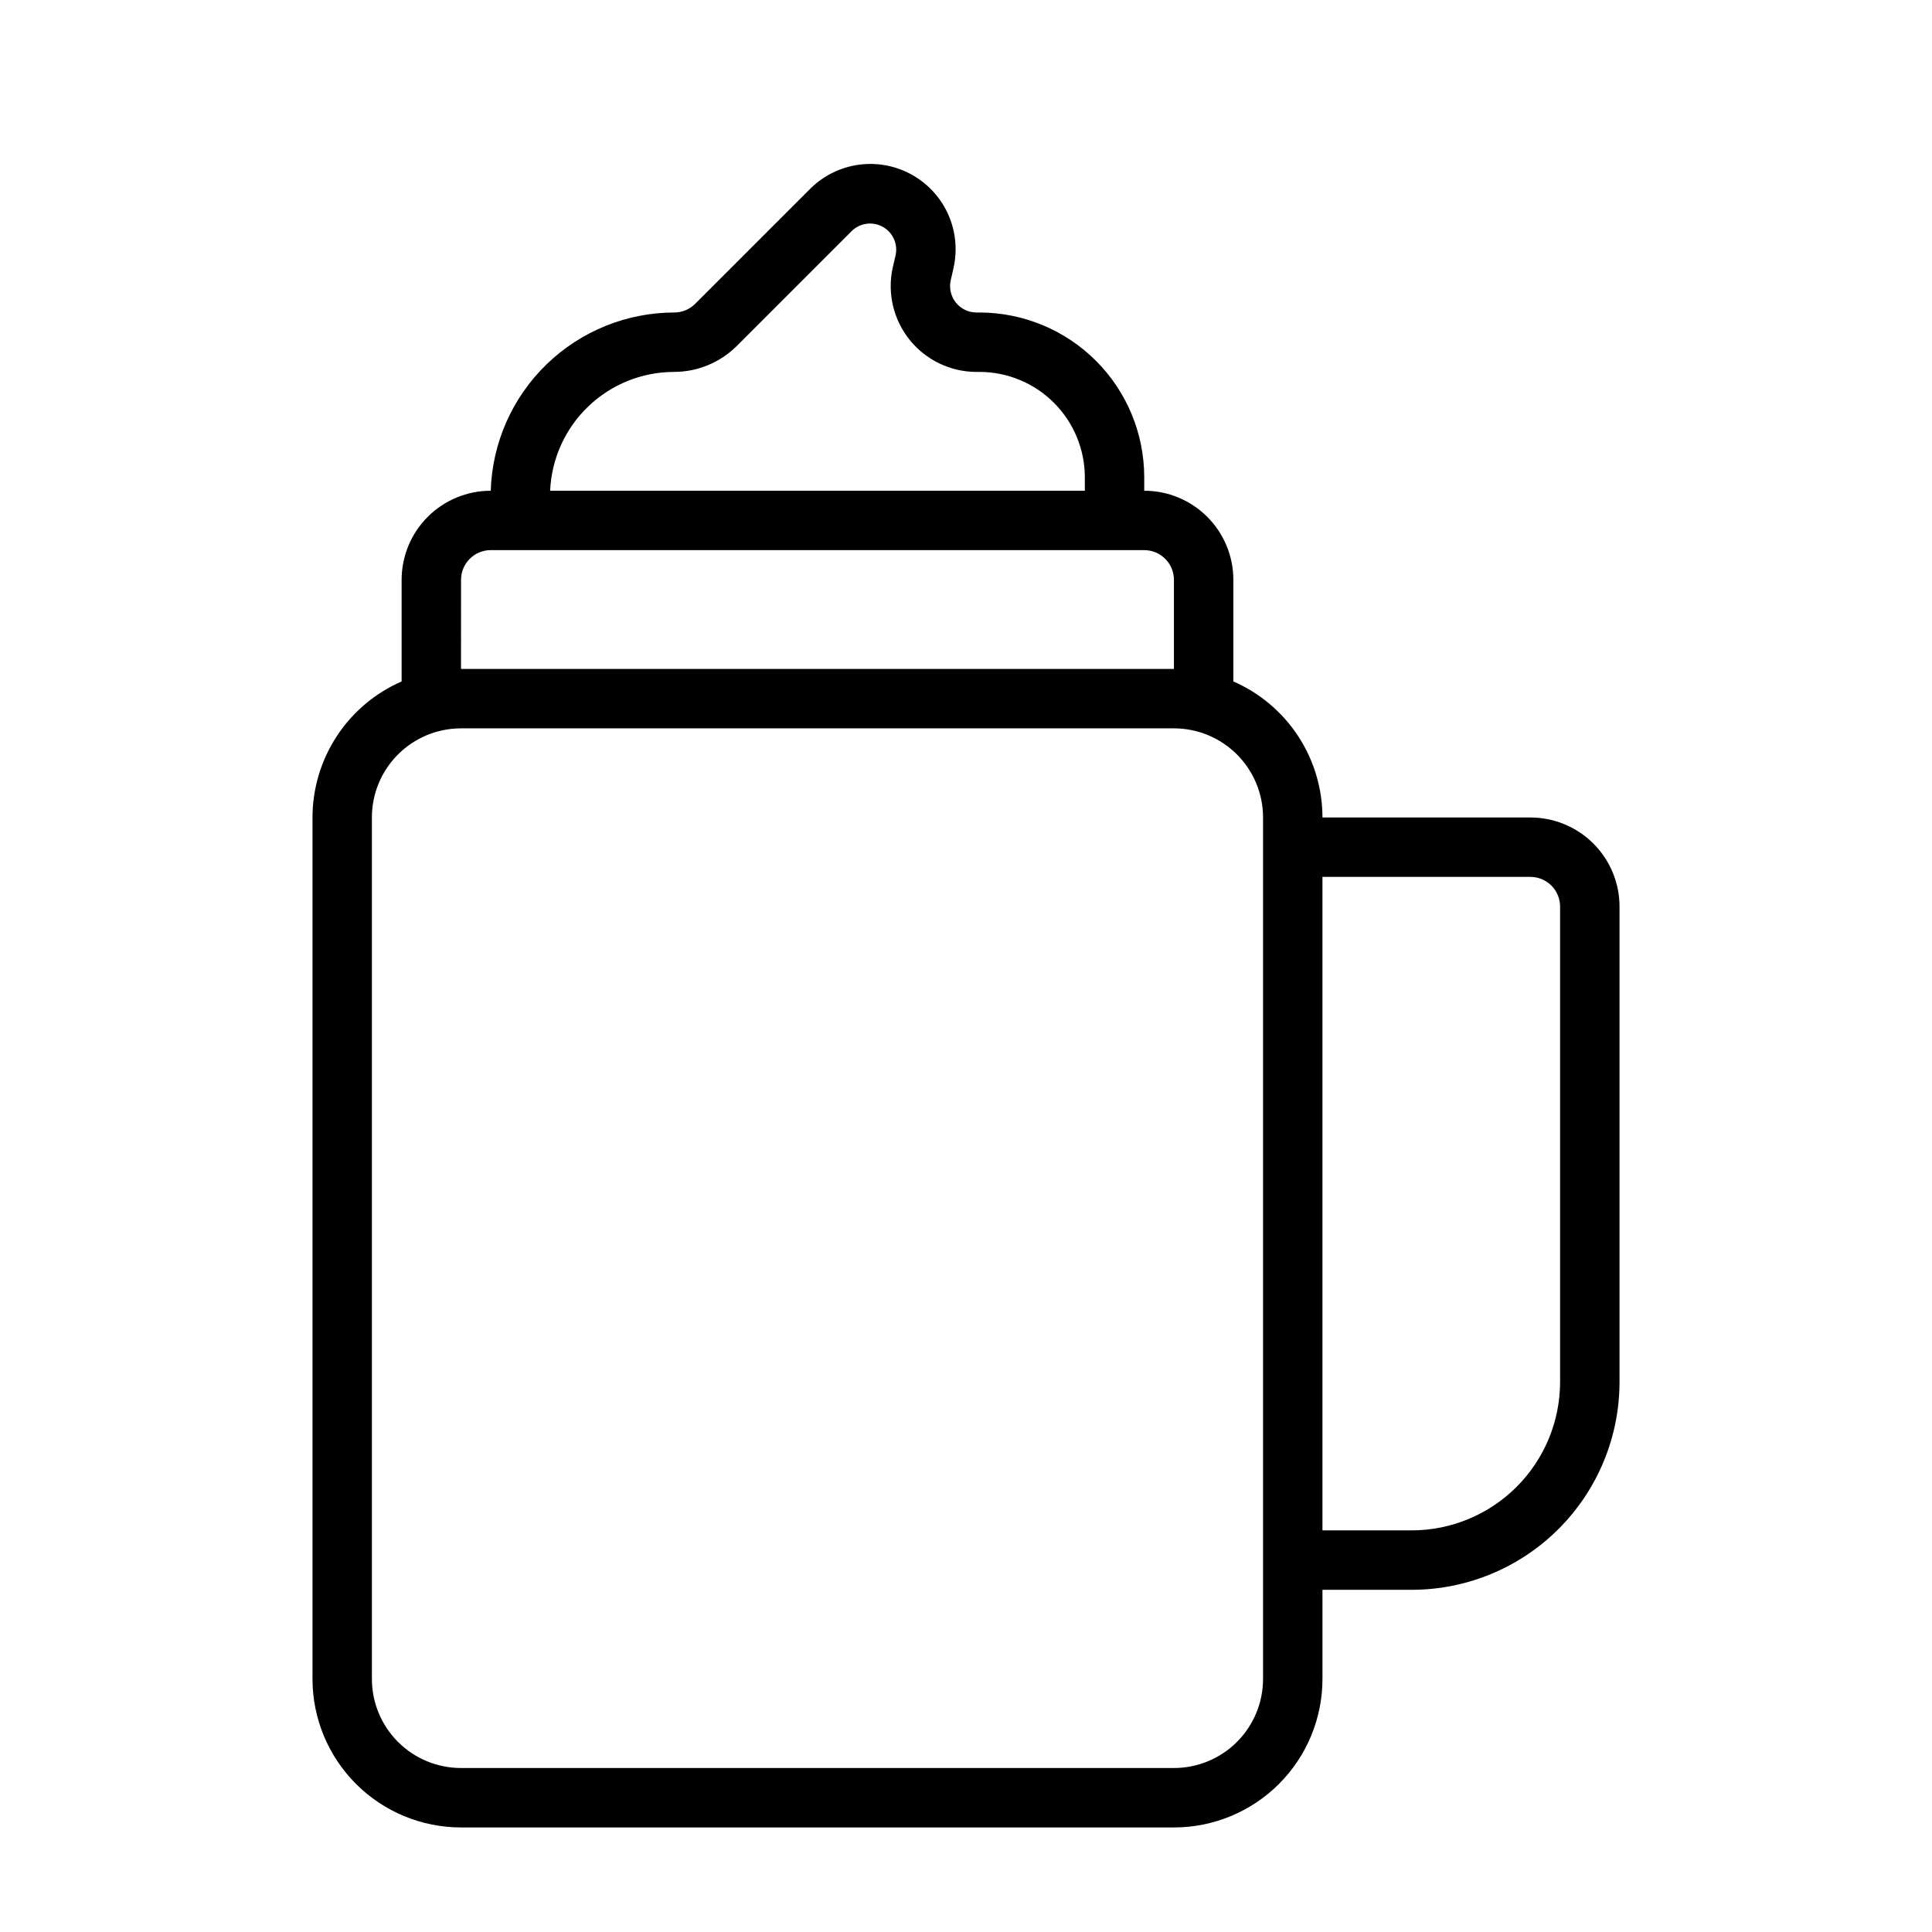 <?xml version="1.0" encoding="UTF-8"?>
<!-- Uploaded to: ICON Repo, www.iconrepo.com, Generator: ICON Repo Mixer Tools -->
<svg fill="#000000" width="800px" height="800px" version="1.1" viewBox="144 144 512 512" xmlns="http://www.w3.org/2000/svg">
 <path d="m549.57 360.64h-55.105c-0.004-7.652-2.238-15.141-6.434-21.547-4.195-6.402-10.164-11.441-17.18-14.504v-26.922c0-6.266-2.488-12.273-6.918-16.699-4.43-4.43-10.438-6.918-16.699-6.918v-3.621c-0.02-11.562-4.621-22.641-12.797-30.816-8.172-8.172-19.254-12.773-30.812-12.797h-0.945c-2.074-0.031-4.027-0.98-5.336-2.59-1.305-1.609-1.832-3.719-1.434-5.754l0.789-3.465-0.004 0.004c1.449-6.43 0.023-13.168-3.906-18.453-3.93-5.285-9.973-8.594-16.543-9.059-6.57-0.461-13.02 1.965-17.652 6.648l-30.465 30.465c-1.457 1.406-3.402 2.195-5.43 2.203-12.656 0.016-24.809 4.953-33.887 13.77-9.078 8.812-14.375 20.816-14.762 33.465-6.266 0-12.27 2.488-16.699 6.918-4.43 4.426-6.918 10.434-6.918 16.699v26.922c-7.016 3.062-12.988 8.102-17.18 14.504-4.195 6.406-6.434 13.895-6.438 21.547v228.29c0 10.441 4.148 20.453 11.531 27.832 7.379 7.383 17.391 11.531 27.832 11.531h188.93c10.441 0 20.453-4.148 27.832-11.531 7.383-7.379 11.527-17.391 11.527-27.832v-23.613h23.617c14.617 0 28.633-5.809 38.965-16.141 10.336-10.336 16.141-24.352 16.141-38.965v-125.95c0-6.262-2.488-12.27-6.918-16.699-4.43-4.43-10.434-6.918-16.699-6.918zm-226.87-118.08c6.195-0.027 12.133-2.484 16.531-6.848l30.465-30.465c2.176-2.16 5.516-2.633 8.203-1.16 2.691 1.473 4.094 4.539 3.449 7.535l-0.789 3.387c-1.449 6.699 0.203 13.695 4.496 19.043 4.293 5.348 10.77 8.473 17.625 8.508h0.945c7.383 0.02 14.457 2.961 19.68 8.184 5.223 5.223 8.164 12.297 8.188 19.684v3.621h-141.7c0.367-8.48 3.992-16.488 10.125-22.359 6.133-5.867 14.293-9.137 22.781-9.129zm-56.52 55.105c0-4.348 3.523-7.875 7.871-7.875h173.18c2.09 0 4.09 0.832 5.566 2.309 1.477 1.473 2.305 3.477 2.305 5.566v23.617l-188.93-0.004zm212.54 291.26c0 6.266-2.488 12.273-6.918 16.699-4.43 4.43-10.434 6.918-16.699 6.918h-188.93c-6.266 0-12.273-2.488-16.699-6.918-4.43-4.426-6.918-10.434-6.918-16.699v-228.29c0-6.262 2.488-12.27 6.918-16.699 4.426-4.426 10.434-6.914 16.699-6.914h188.93c6.266 0 12.27 2.488 16.699 6.914 4.43 4.43 6.918 10.438 6.918 16.699zm78.719-78.719c0 10.438-4.144 20.449-11.527 27.832-7.383 7.383-17.391 11.527-27.832 11.527h-23.617v-173.18h55.105c2.09 0 4.09 0.828 5.566 2.305 1.477 1.477 2.305 3.481 2.305 5.566z"/>
</svg>